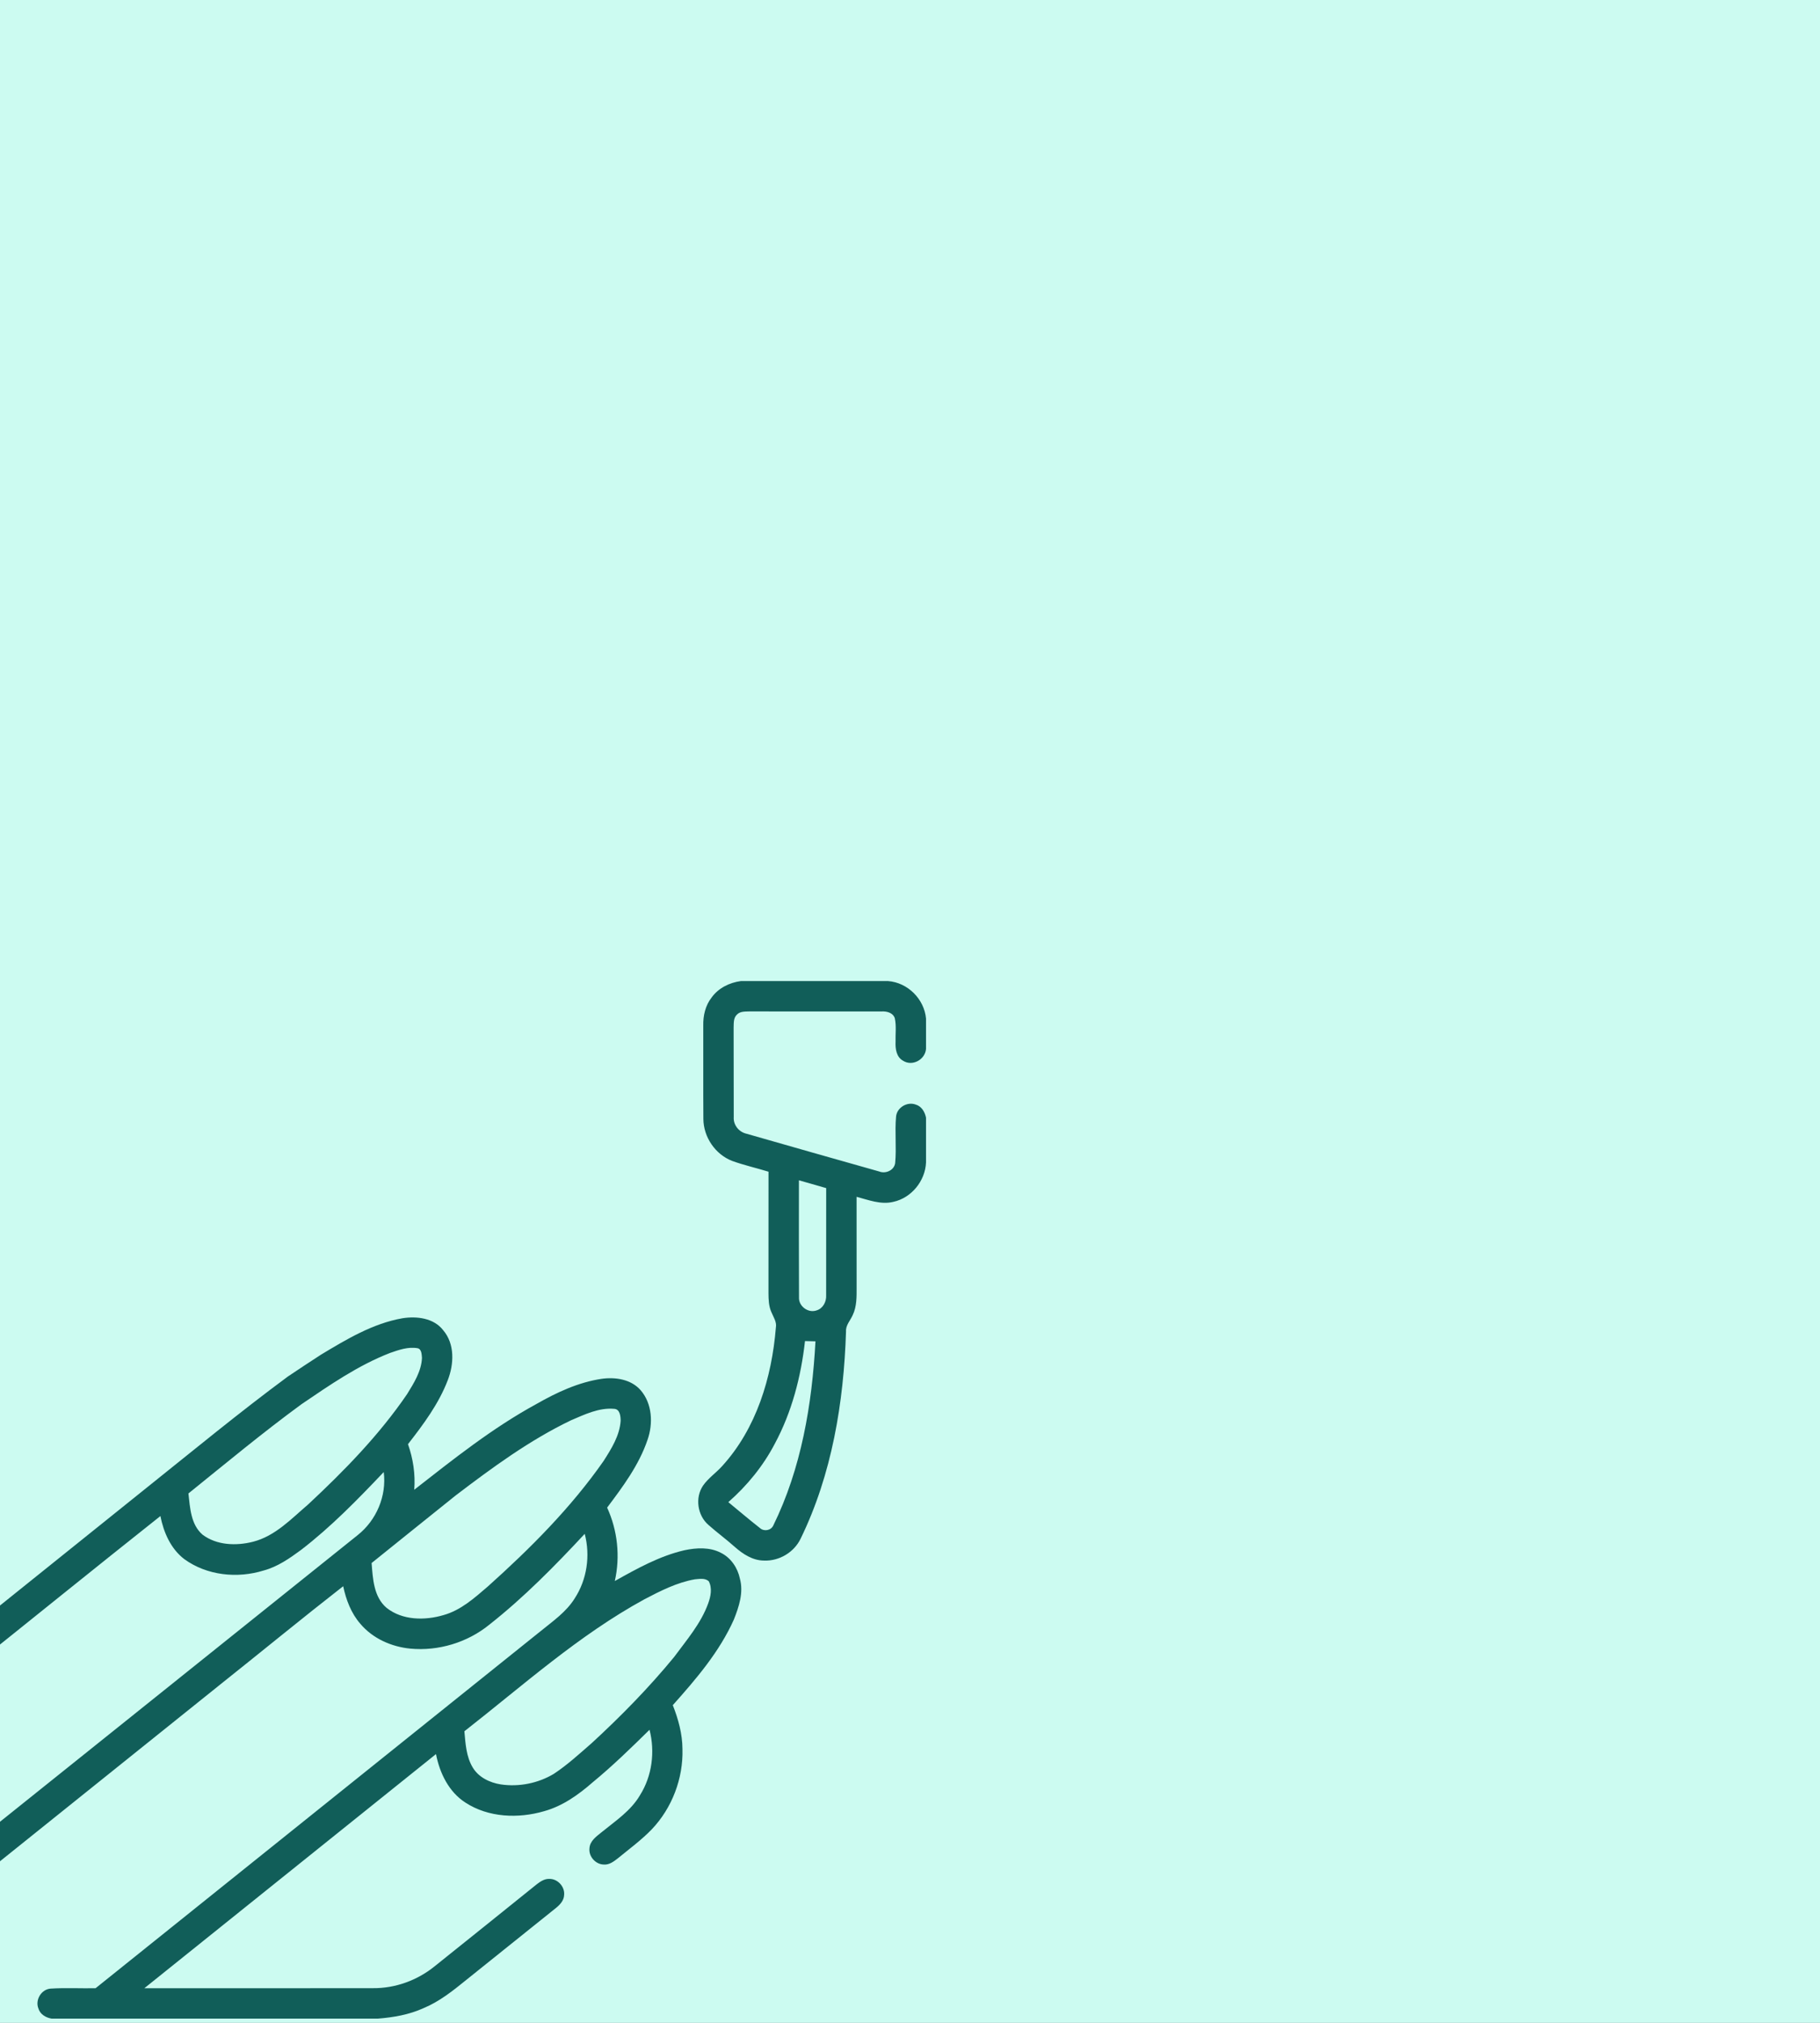 <?xml version="1.0" encoding="UTF-8"?>
<svg xmlns="http://www.w3.org/2000/svg" width="180" height="200" viewBox="0 0 180 200" fill="none">
  <rect x="0" y="0" width="180" height="200" fill="#808080" stroke="none"/>
  <g clip-path="url(#clip0_13_833)">
    <rect width="180" height="200" fill="#CCFBF1"></rect>
    <path d="M73.268 97H87.834C89.773 97.146 91.414 98.779 91.585 100.715V103.704C91.498 104.768 90.234 105.465 89.317 104.878C88.649 104.512 88.541 103.692 88.573 103.005C88.549 102.225 88.665 101.43 88.495 100.663C88.305 100.12 87.688 99.969 87.173 100.003C82.831 100.003 78.487 100.011 74.143 99.999C73.706 100.017 73.188 99.971 72.867 100.33C72.526 100.665 72.574 101.178 72.556 101.612C72.574 104.558 72.55 107.503 72.568 110.448C72.514 111.228 73.079 111.925 73.831 112.093C78.204 113.347 82.582 114.594 86.962 115.828C87.599 116.08 88.437 115.704 88.533 114.994C88.675 113.468 88.485 111.929 88.621 110.402C88.703 109.502 89.729 108.893 90.569 109.212C91.15 109.38 91.474 109.949 91.585 110.51V114.926C91.508 116.754 90.152 118.435 88.357 118.827C87.121 119.132 85.898 118.641 84.718 118.33C84.716 121.306 84.714 124.279 84.72 127.254C84.722 128.19 84.748 129.178 84.326 130.041C84.091 130.568 83.632 131.029 83.672 131.644C83.45 138.657 82.28 145.776 79.184 152.127C78.535 153.482 77.061 154.359 75.56 154.295C74.456 154.291 73.488 153.664 72.687 152.959C71.839 152.203 70.921 151.53 70.072 150.777C68.972 149.835 68.719 148.068 69.541 146.87C70.06 146.134 70.821 145.621 71.42 144.956C74.812 141.236 76.335 136.195 76.734 131.262C76.84 130.703 76.493 130.226 76.293 129.737C76.027 129.15 76.007 128.493 76.003 127.86C76.009 123.856 76.005 119.853 76.007 115.848C74.814 115.479 73.592 115.209 72.418 114.784C70.743 114.141 69.575 112.422 69.565 110.633C69.543 107.559 69.563 104.485 69.555 101.414C69.529 100.428 69.761 99.412 70.378 98.627C71.048 97.691 72.144 97.15 73.268 97ZM79.022 128.282C78.98 129.156 79.944 129.859 80.765 129.559C81.398 129.37 81.745 128.695 81.707 128.064C81.715 124.532 81.707 121.001 81.711 117.469C80.813 117.21 79.914 116.956 79.014 116.697C79.016 120.558 79 124.421 79.022 128.282ZM79.615 132.592C79.222 136.112 78.313 139.613 76.628 142.744C75.482 144.942 73.891 146.886 72.031 148.519C73.073 149.374 74.101 150.252 75.163 151.083C75.56 151.446 76.255 151.324 76.479 150.827C79.252 145.177 80.312 138.855 80.651 132.618C80.304 132.612 79.96 132.606 79.615 132.592Z" fill="#115E59"></path>
    <path d="M39.811 130.336C41.22 130.114 42.901 130.314 43.831 131.52C45.001 132.889 44.901 134.886 44.279 136.475C43.386 138.805 41.873 140.833 40.35 142.786C40.859 144.229 41.092 145.764 40.969 147.293C44.844 144.267 48.714 141.18 53.043 138.821C55.049 137.675 57.195 136.669 59.497 136.327C60.853 136.134 62.414 136.367 63.36 137.451C64.514 138.785 64.606 140.753 64.039 142.364C63.197 144.848 61.607 146.982 60.046 149.058C61.08 151.318 61.354 153.89 60.805 156.317C62.997 155.091 65.229 153.842 67.698 153.273C68.886 153.023 70.202 152.949 71.308 153.534C72.29 154.025 72.953 155.012 73.175 156.074C73.556 157.447 73.085 158.851 72.582 160.124C71.154 163.319 68.85 166.004 66.54 168.591C67.085 169.973 67.489 171.434 67.497 172.931C67.579 175.84 66.465 178.763 64.458 180.871C63.436 181.929 62.244 182.798 61.112 183.73C60.709 184.043 60.26 184.393 59.717 184.349C58.904 184.335 58.209 183.558 58.299 182.746C58.339 182.007 59 181.56 59.519 181.137C60.875 180.033 62.398 179.032 63.298 177.489C64.498 175.583 64.794 173.191 64.239 171.023C62.422 172.812 60.591 174.594 58.619 176.217C57.211 177.449 55.642 178.569 53.815 179.074C51.258 179.821 48.305 179.709 46.027 178.222C44.384 177.166 43.48 175.295 43.121 173.428C33.504 181.139 23.889 188.857 14.277 196.577C21.813 196.577 29.351 196.587 36.888 196.573C39.088 196.591 41.256 195.806 42.967 194.425C46.341 191.732 49.701 189.022 53.067 186.315C53.43 186.034 53.843 185.75 54.326 185.768C55.153 185.75 55.876 186.537 55.792 187.361C55.774 187.9 55.389 188.314 54.995 188.635C52.029 191.009 49.068 193.387 46.103 195.766C44.792 196.83 43.448 197.904 41.875 198.553C40.455 199.198 38.9 199.464 37.355 199.585H5.111C4.538 199.49 3.963 199.16 3.795 198.571C3.46 197.729 4.093 196.679 5.005 196.617C6.483 196.521 7.97 196.607 9.451 196.579C24.127 184.814 38.798 173.041 53.47 161.272C54.676 160.288 56.003 159.38 56.838 158.034C58.058 156.168 58.393 153.8 57.83 151.652C54.874 154.828 51.817 157.938 48.403 160.627C46.239 162.394 43.362 163.263 40.581 163.001C38.712 162.82 36.864 162.001 35.64 160.548C34.724 159.502 34.227 158.172 33.941 156.832C29.908 159.977 25.954 163.225 21.953 166.411C11.971 174.419 1.995 182.432 -7.991 190.436C-7.981 191.554 -8.031 192.674 -7.973 193.792C-7.936 195.113 -6.877 196.309 -5.574 196.517C-4.244 196.687 -2.897 196.475 -1.567 196.629C-0.691 196.735 -0.104 197.741 -0.417 198.565C-0.585 199.132 -1.134 199.46 -1.683 199.585H-5.264C-6.937 199.484 -8.568 198.709 -9.626 197.399C-10.461 196.409 -10.904 195.143 -11 193.862V171.835C-10.894 169.849 -10.215 167.892 -8.994 166.317C-8.141 165.181 -6.975 164.349 -5.885 163.464C0.895 158.02 7.676 152.576 14.456 147.132C19.1 143.42 23.688 139.633 28.471 136.098C29.561 135.375 30.643 134.642 31.745 133.938C34.267 132.422 36.868 130.851 39.811 130.336ZM38.573 133.768C35.416 134.994 32.614 136.938 29.828 138.829C25.993 141.636 22.334 144.676 18.635 147.661C18.798 149.08 18.868 150.735 20.036 151.737C21.444 152.796 23.374 152.855 25.025 152.434C27.225 151.873 28.822 150.154 30.491 148.731C34.059 145.405 37.497 141.885 40.258 137.844C40.934 136.748 41.675 135.581 41.733 134.259C41.703 133.928 41.705 133.373 41.288 133.299C40.36 133.137 39.439 133.468 38.573 133.768ZM56.465 140.43C52.364 142.4 48.677 145.109 45.071 147.854C42.292 150.074 39.527 152.312 36.752 154.538C36.874 156.082 36.954 157.884 38.231 158.968C39.799 160.216 42.017 160.232 43.867 159.685C45.584 159.206 46.932 157.986 48.253 156.852C52.444 153.097 56.461 149.078 59.693 144.453C60.465 143.241 61.284 141.951 61.382 140.48C61.38 140.031 61.32 139.312 60.731 139.292C59.226 139.162 57.812 139.857 56.465 140.43ZM29.779 153.239C28.645 154.073 27.459 154.906 26.081 155.275C23.472 156.088 20.453 155.776 18.217 154.145C16.882 153.121 16.181 151.504 15.864 149.893C9.423 155 3.035 160.176 -3.386 165.309C-4.368 166.122 -5.428 166.854 -6.296 167.799C-7.456 169.08 -8.011 170.819 -7.993 172.532C-7.997 177.194 -7.995 181.859 -7.993 186.521C6.461 174.942 20.919 163.369 35.367 151.785C37.227 150.314 38.253 147.908 37.952 145.543C35.376 148.256 32.753 150.953 29.779 153.239ZM63.739 158.12C57.247 161.664 51.725 166.641 45.928 171.173C46.039 172.392 46.105 173.674 46.752 174.75C47.335 175.728 48.437 176.255 49.529 176.427C51.324 176.693 53.216 176.317 54.772 175.383C56.121 174.493 57.311 173.395 58.527 172.338C61.416 169.681 64.171 166.872 66.666 163.836C67.908 162.149 69.319 160.526 70.042 158.529C70.292 157.837 70.457 157.024 70.098 156.341C69.735 156.002 69.174 156.114 68.725 156.148C66.948 156.461 65.321 157.292 63.739 158.12Z" fill="#115E59"></path>
  </g>
  <defs>
    <clipPath id="clip0_13_833">
      <rect width="180" height="200" fill="white"></rect>
    </clipPath>
  </defs>
</svg>
